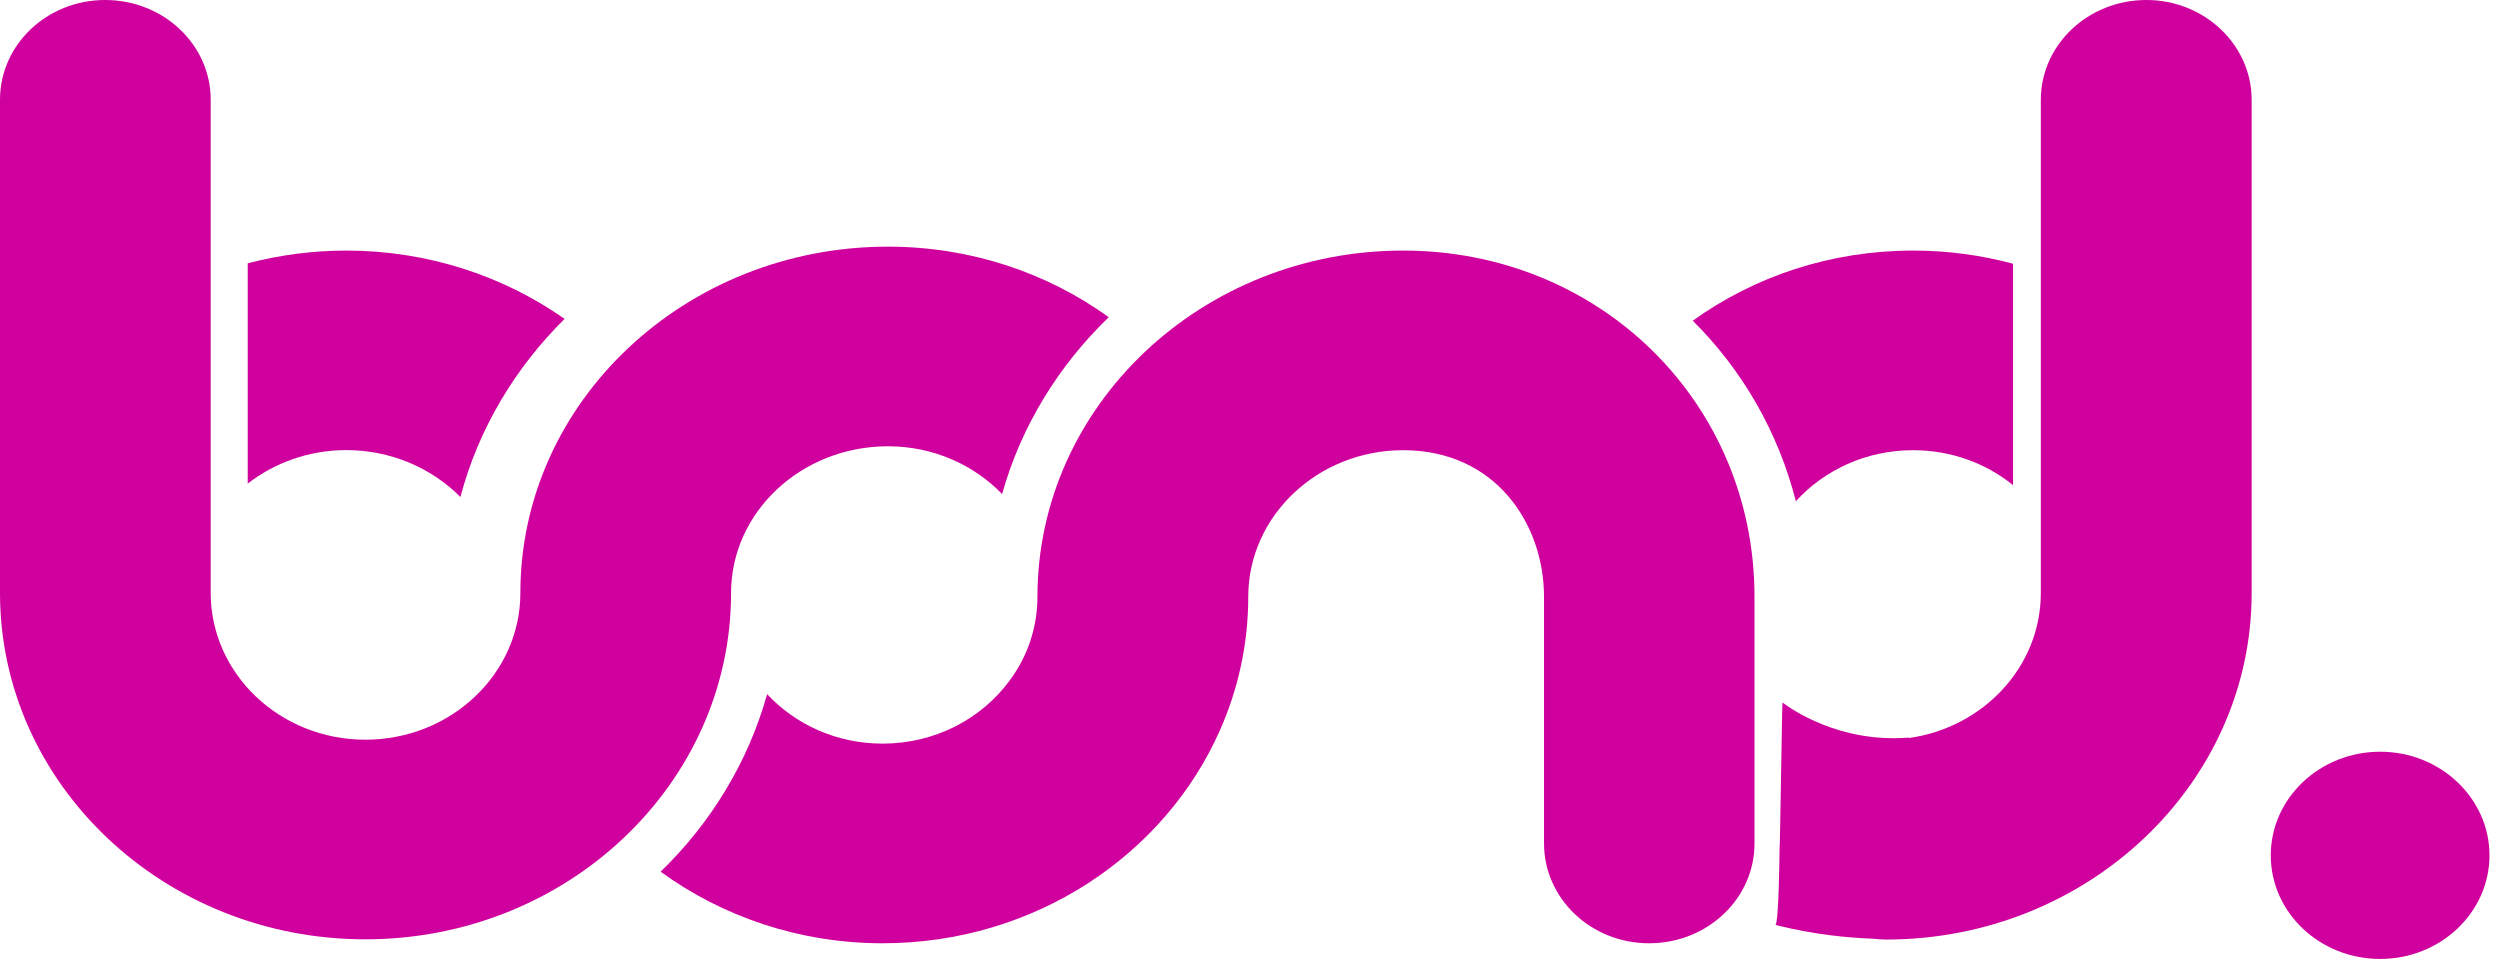 
<svg width="100px" height="39px" viewBox="0 0 100 39" version="1.1" xmlns="http://www.w3.org/2000/svg" xmlns:xlink="http://www.w3.org/1999/xlink">
    <!-- Generator: Sketch 51.3 (57544) - http://www.bohemiancoding.com/sketch -->
    <desc>Created with Sketch.</desc>
    <defs></defs>
    <g id="Page-1" stroke="none" stroke-width="1" fill="none" fill-rule="evenodd">
        <g id="Work-Landing-page-" transform="translate(-122, -38)" fill="#D0009E">
            <g id="Header" transform="translate(122, 38)">
                <g id="menu-header">
                    <g id="Group-Copy">
                        <path d="M9.909,10.532 L9.909,19.344 C10.984,18.509 12.36,18.004 13.849,18.004 C15.645,18.004 17.271,18.727 18.417,19.88 C19.133,17.164 20.599,14.717 22.584,12.756 C20.142,11.041 17.116,10.023 13.849,10.023 C12.482,10.023 11.163,10.206 9.909,10.532" id="Fill-691"></path>
                        <path d="M67.71,12.828 C69.685,14.788 71.123,17.263 71.835,20.049 C72.971,18.799 74.649,18.008 76.525,18.008 C78.042,18.008 79.442,18.531 80.522,19.406 L80.522,10.55 C79.249,10.206 77.906,10.023 76.525,10.023 C73.211,10.023 70.166,11.064 67.71,12.828" id="Fill-692"></path>
                        <path d="M35.517,9.866 C27.405,9.866 20.815,16.082 20.815,23.715 C20.815,26.957 18.034,29.588 14.612,29.588 C11.204,29.588 8.428,26.957 8.428,23.715 L8.428,3.988 C8.428,1.786 6.538,0 4.205,0 C1.881,0 -8.52651283e-13,1.786 -8.52651283e-13,3.988 L-8.52651283e-13,23.715 C-8.52651283e-13,31.356 6.547,37.573 14.612,37.573 C22.686,37.573 29.243,31.356 29.243,23.715 C29.243,20.477 32.062,17.851 35.517,17.851 C37.331,17.851 38.953,18.592 40.084,19.762 C40.843,17.051 42.337,14.631 44.35,12.688 C41.899,10.92 38.84,9.866 35.517,9.866" id="Fill-693"></path>
                        <path d="M56.124,10.023 C48.054,10.023 41.498,16.24 41.498,23.872 C41.498,25.123 41.087,26.284 40.376,27.235 C39.254,28.754 37.401,29.745 35.304,29.745 C33.461,29.745 31.816,28.977 30.685,27.767 C29.926,30.482 28.436,32.921 26.424,34.868 C28.889,36.659 31.967,37.731 35.304,37.731 C41.38,37.731 46.598,34.202 48.804,29.196 C49.529,27.552 49.93,25.761 49.93,23.872 C49.93,20.639 52.711,18.008 56.124,18.008 C59.824,18.008 61.761,20.96 61.761,23.872 L61.761,33.738 C61.761,35.944 63.642,37.731 65.961,37.731 C68.299,37.731 70.18,35.944 70.18,33.738 L70.18,23.872 C70.18,16.11 64.005,10.023 56.124,10.023" id="Fill-694"></path>
                        <path d="M85.856,0 C83.523,0 81.633,1.791 81.633,3.993 L81.633,23.724 C81.633,26.662 79.337,29.105 76.354,29.521 L76.354,29.503 C73.568,29.731 71.617,28.342 71.301,28.101 C71.282,28.087 71.202,33.96 71.183,33.938 C71.183,33.938 71.155,36.997 71.013,36.997 C72.592,37.394 73.969,37.515 74.963,37.551 C75.124,37.569 75.279,37.582 75.444,37.582 C83.5,37.582 90.066,31.361 90.066,23.724 L90.066,3.993 C90.066,1.791 88.175,0 85.856,0" id="Fill-695"></path>
                        <path d="M90.831,34.214 C90.831,31.932 92.787,30.069 95.21,30.069 C97.618,30.069 99.579,31.932 99.579,34.214 C99.579,36.5 97.618,38.358 95.21,38.358 C92.787,38.358 90.831,36.5 90.831,34.214" id="Fill-696"></path>
                    </g>
                </g>
            </g>
        </g>
    </g>
</svg>